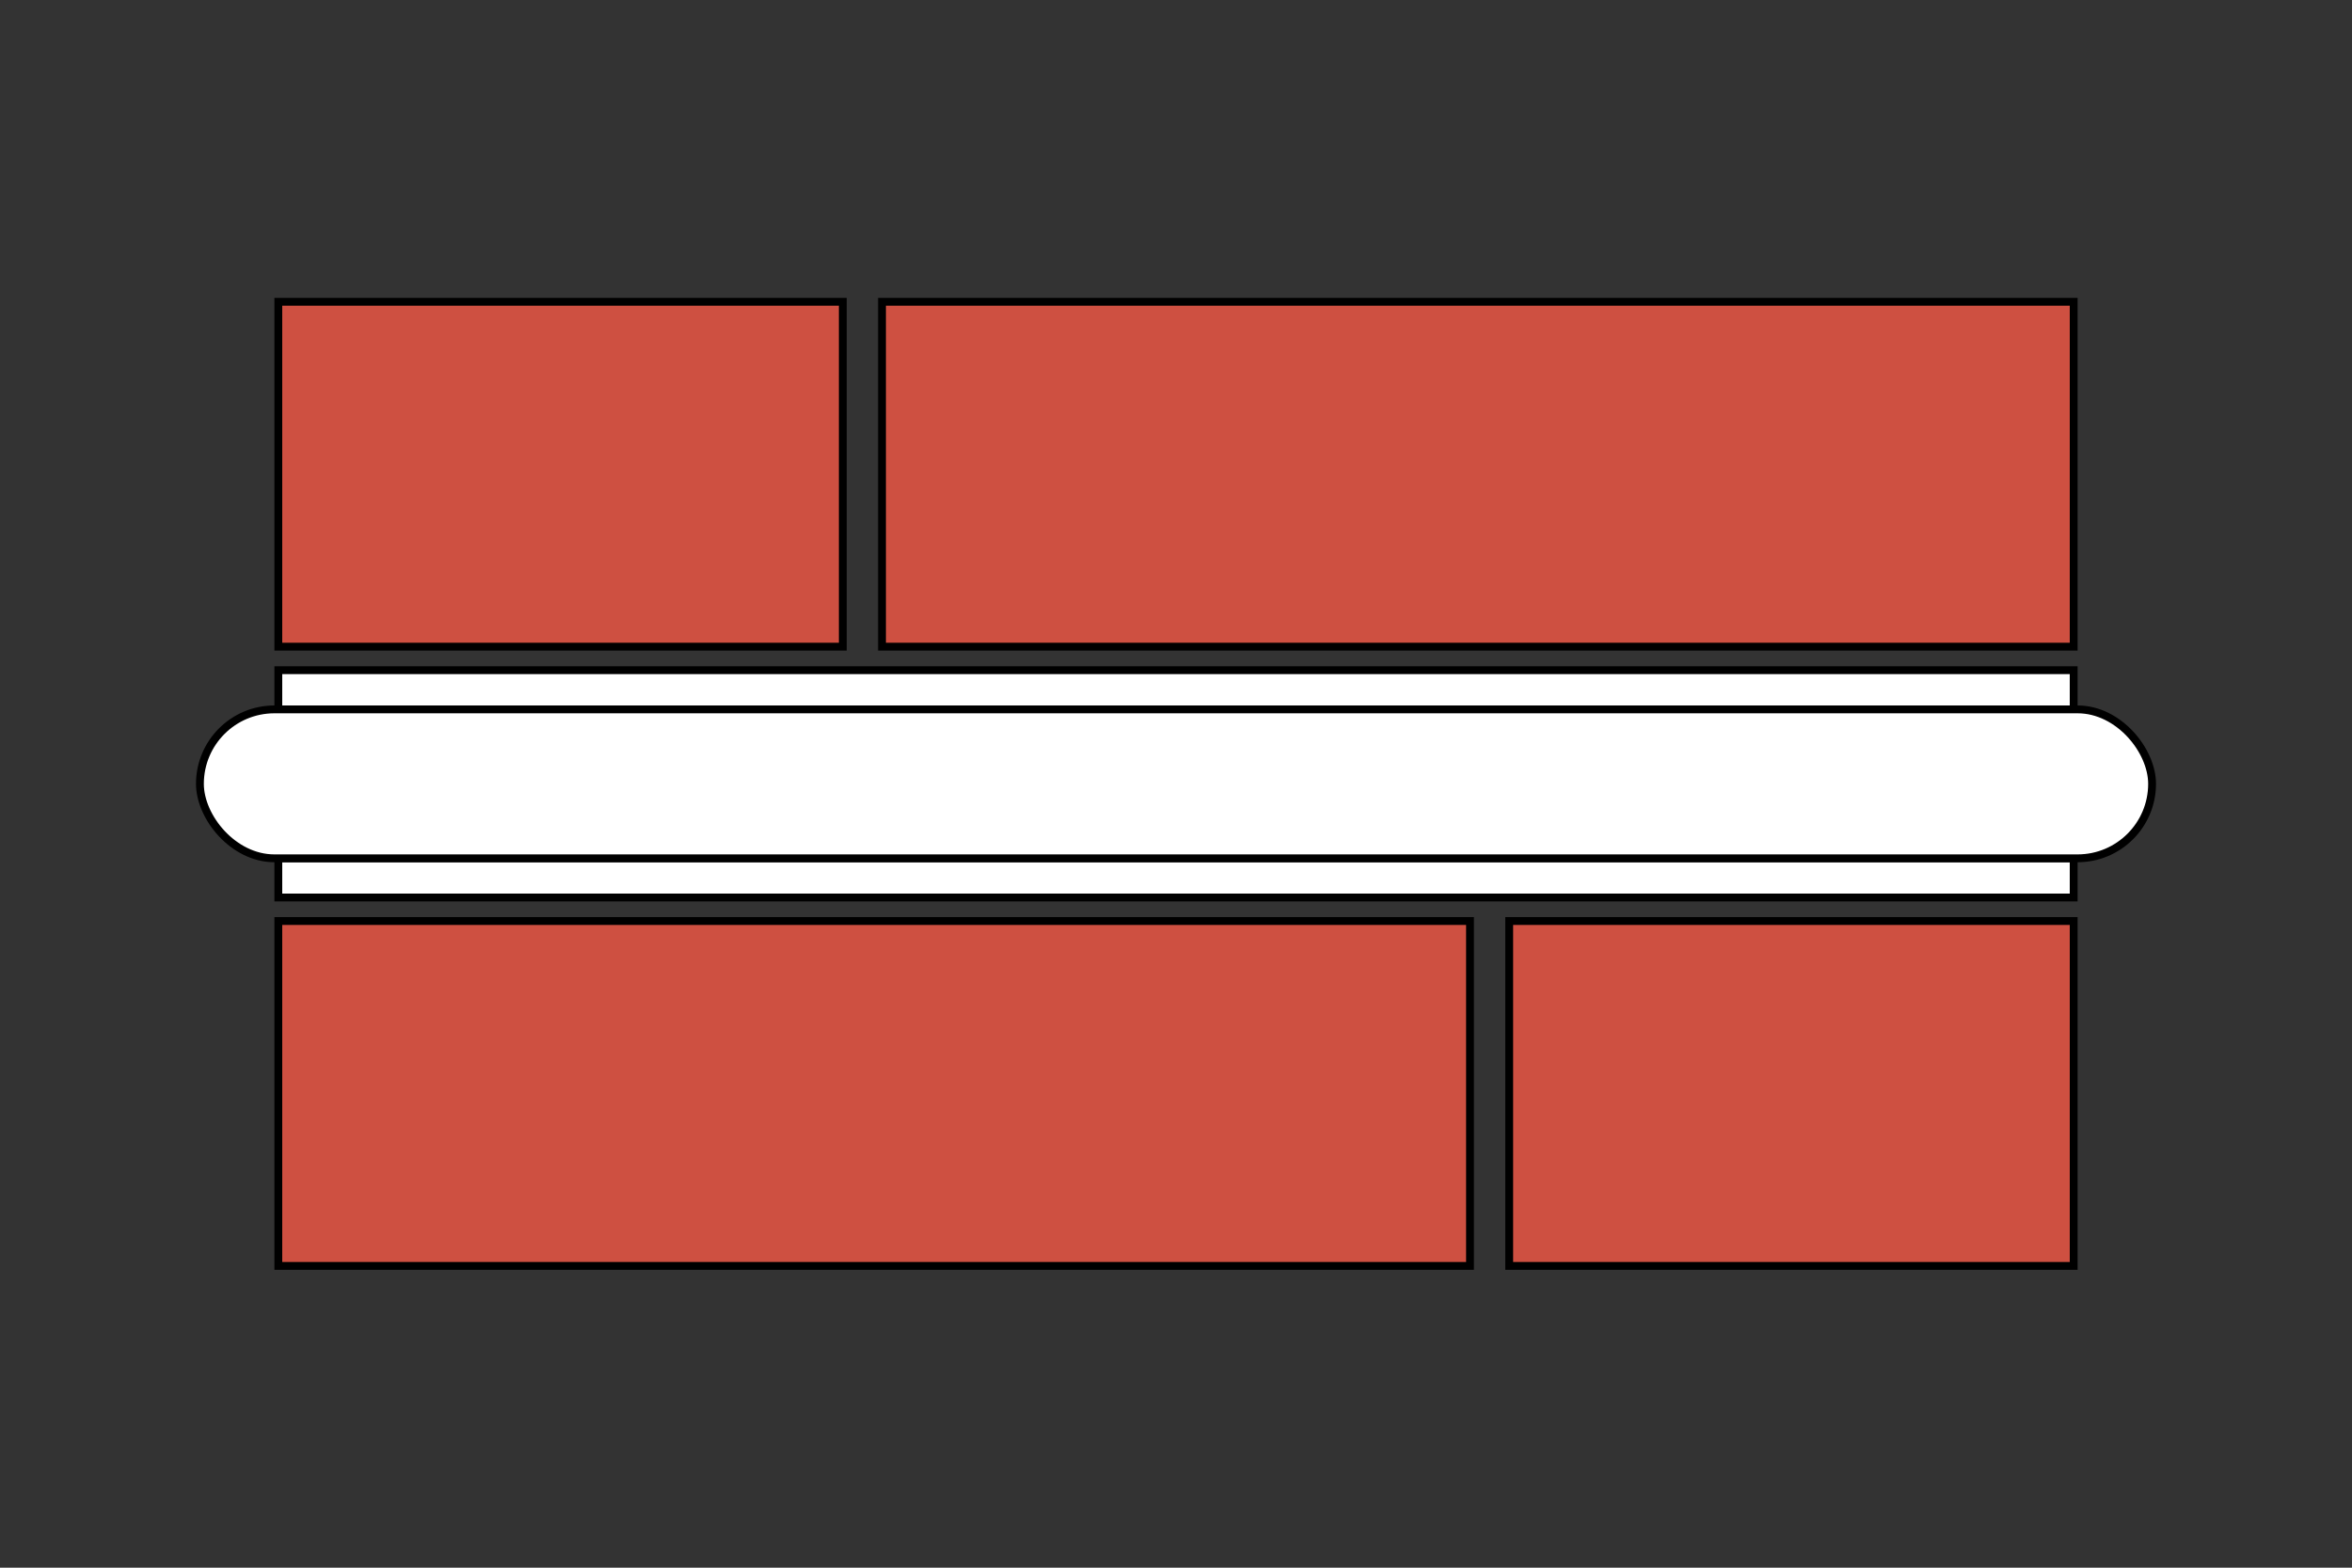 <svg width="300" height="200" viewBox="0 0 300 200" fill="none" xmlns="http://www.w3.org/2000/svg">
<rect x="0" y="0" width="300" height="200" fill="#333333" stroke="none"/>
<rect x="35.5" y="117.5" width="152" height="44" fill="#CE5041" stroke="black"/>
<rect x="192.5" y="117.5" width="72" height="44" fill="#CE5041" stroke="black"/>
<rect x="-0.5" y="0.5" width="152" height="44" transform="matrix(-1 0 0 1 264 38)" fill="#CE5041" stroke="black"/>
<rect x="-0.5" y="0.5" width="72" height="44" transform="matrix(-1 0 0 1 107 38)" fill="#CE5041" stroke="black"/>
<rect x="35.5" y="109.5" width="229" height="5" fill="white" stroke="black"/>
<rect x="35.5" y="85.5" width="229" height="5" fill="white" stroke="black"/>
<rect x="25.5" y="90.5" width="249" height="19" rx="9.5" fill="white" stroke="black"/>
</svg>
